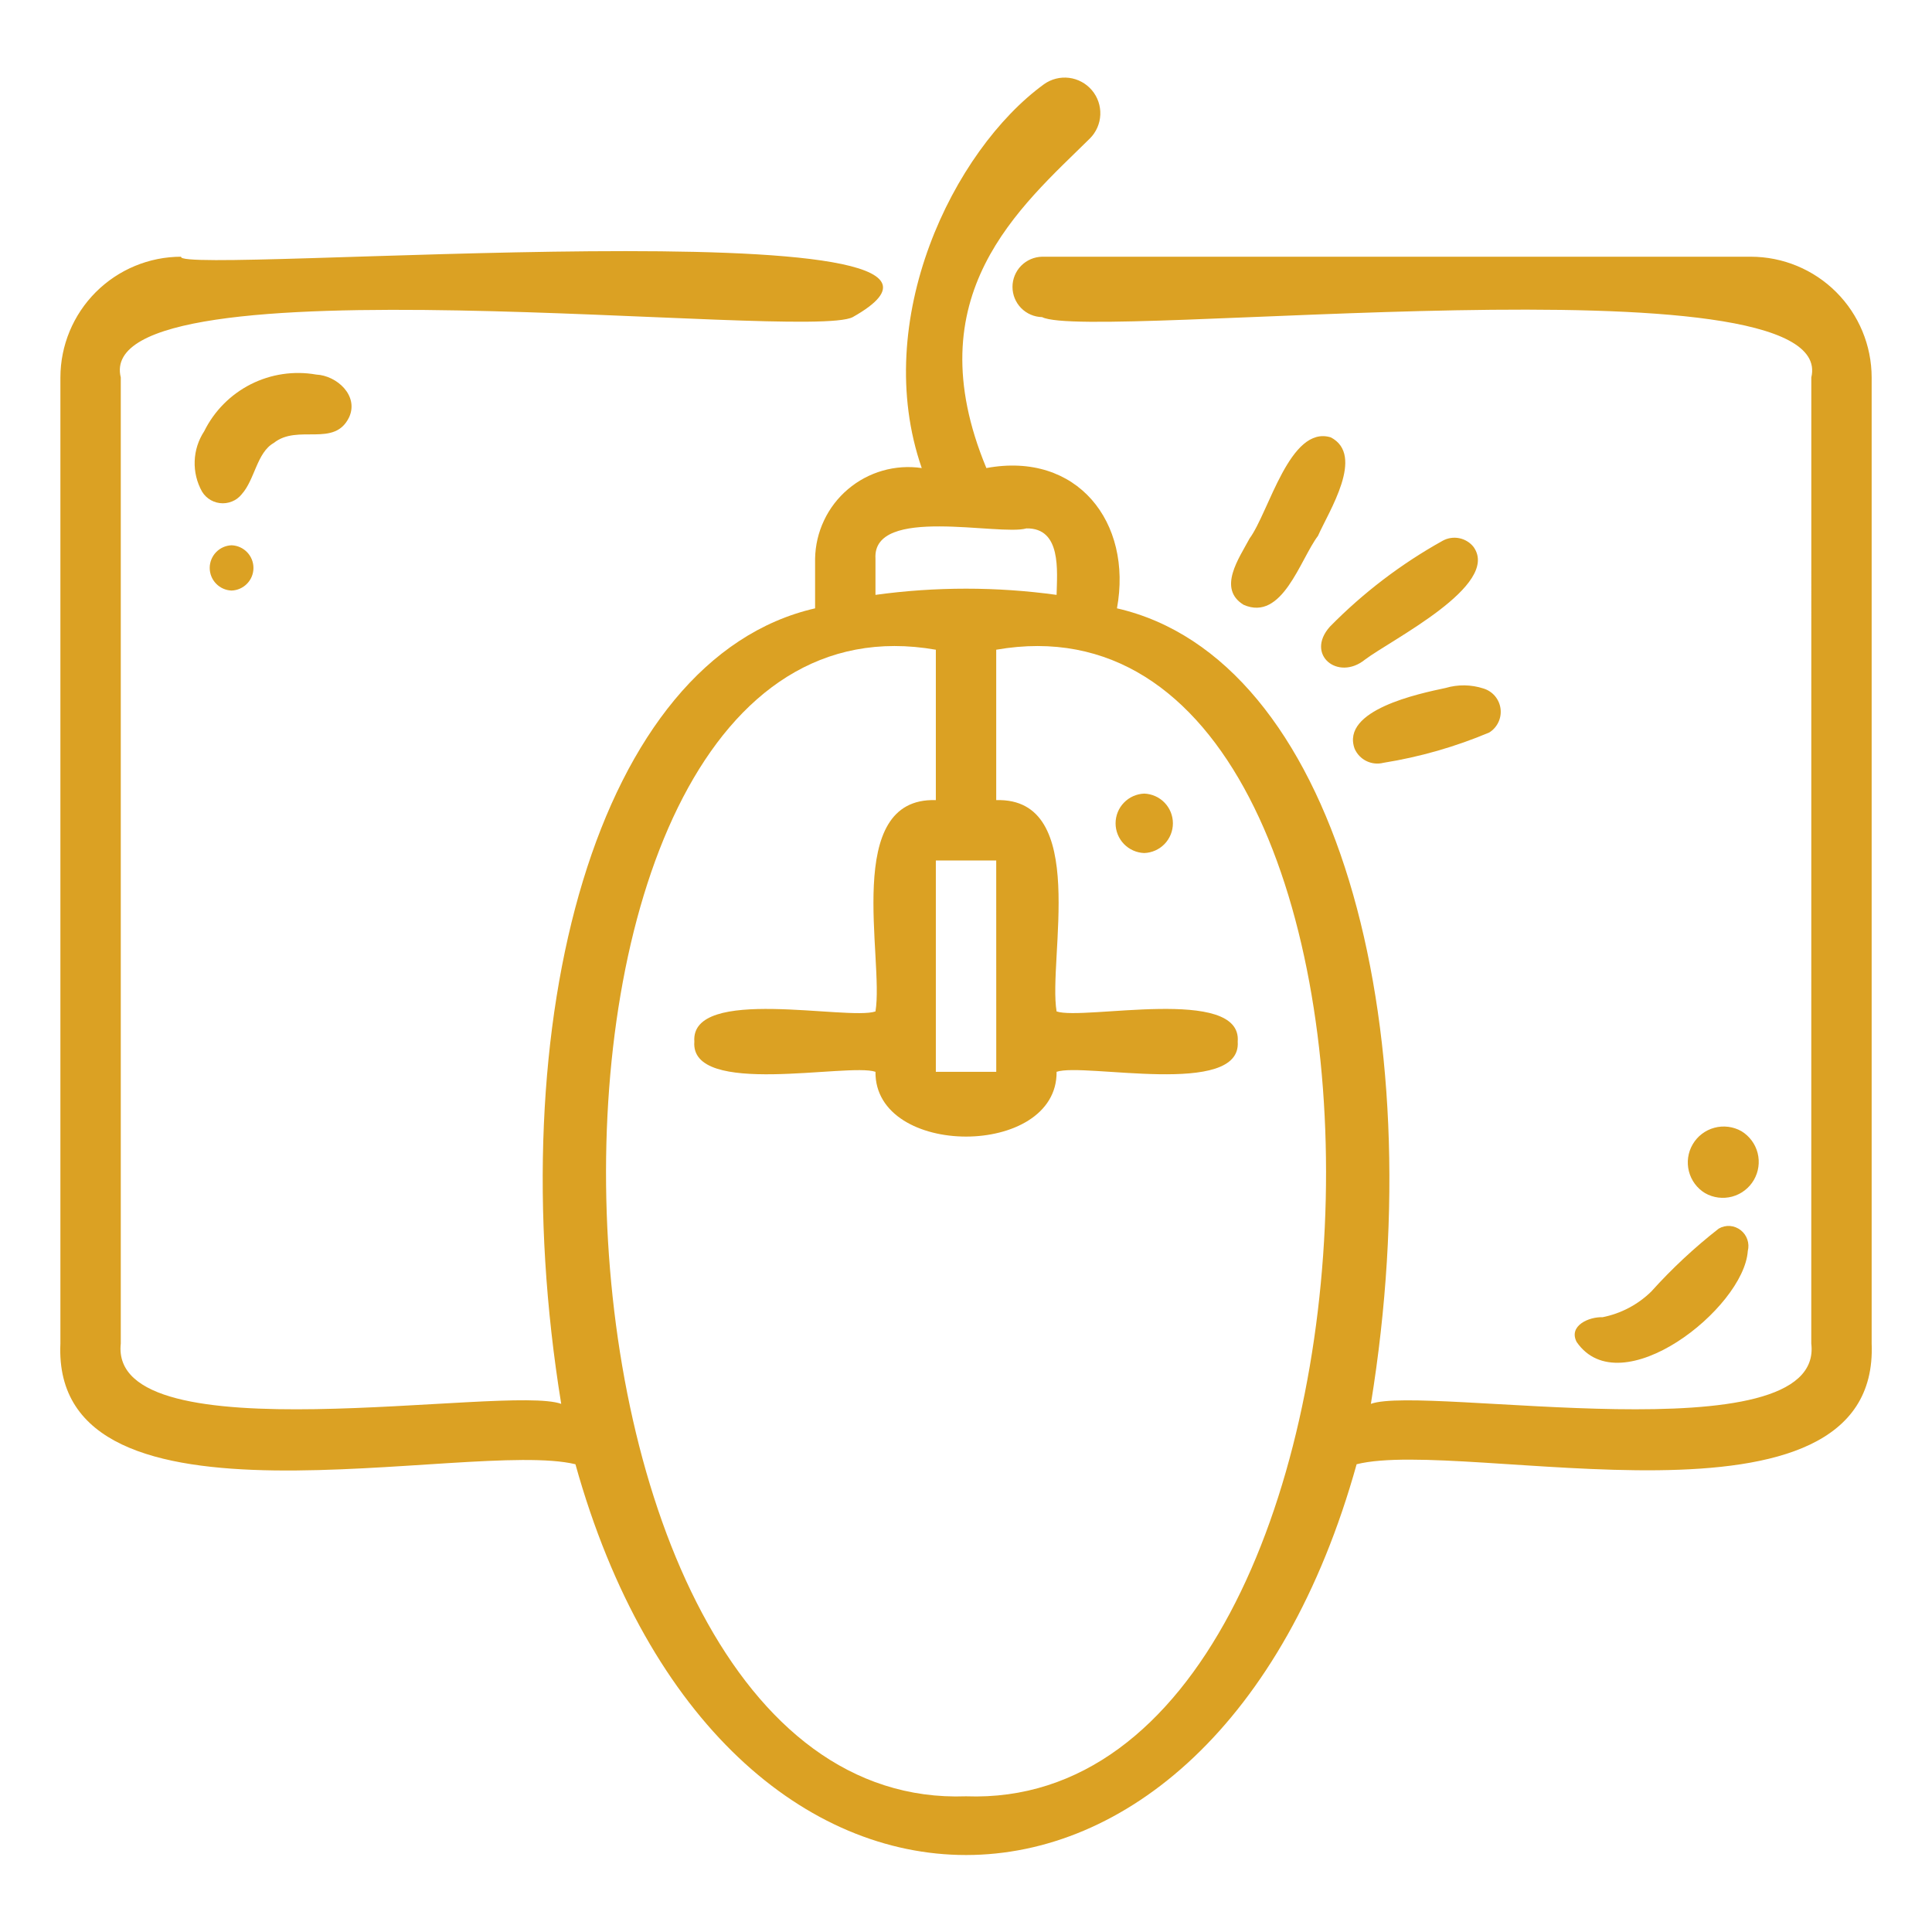<?xml version="1.0" encoding="UTF-8"?> <svg xmlns="http://www.w3.org/2000/svg" width="64" height="64" viewBox="0 0 64 64" fill="none"> <path d="M58.001 8.504H34.521C34.259 8.51 34.01 8.617 33.826 8.804C33.643 8.991 33.54 9.243 33.54 9.504C33.54 9.766 33.643 10.018 33.826 10.205C34.01 10.392 34.259 10.499 34.521 10.505C36.127 11.329 60.988 8.411 60.002 12.503L60.001 44.505C60.456 48.284 47.159 45.858 45.412 46.505C47.484 33.769 44.216 21.803 37.001 20.152C37.524 17.295 35.679 14.947 32.675 15.505C30.293 9.775 33.789 6.869 36.105 4.586C36.314 4.377 36.437 4.096 36.449 3.8C36.461 3.504 36.362 3.214 36.17 2.988C35.978 2.762 35.709 2.616 35.414 2.579C35.12 2.543 34.823 2.618 34.582 2.791C31.574 4.98 28.834 10.608 30.534 15.505C30.1 15.441 29.658 15.471 29.236 15.592C28.815 15.713 28.424 15.922 28.09 16.206C27.755 16.49 27.485 16.841 27.298 17.238C27.11 17.634 27.009 18.066 27.001 18.505V20.152C19.775 21.811 16.523 33.782 18.591 46.505C16.796 45.849 3.587 48.293 4.001 44.505V12.505C2.99 8.434 26.739 11.32 28.251 10.503C34.962 6.724 5.698 9.137 6.001 8.504C4.941 8.505 3.924 8.927 3.174 9.677C2.424 10.427 2.002 11.444 2.001 12.505V44.505C1.691 51.237 15.53 47.652 19.062 48.505C23.875 65.77 40.132 65.76 44.94 48.505C48.522 47.607 62.275 51.266 62.001 44.505L62.001 12.505C62 11.444 61.578 10.427 60.828 9.677C60.078 8.927 59.062 8.506 58.001 8.504V8.504ZM29.001 18.505C28.893 16.735 33.111 17.763 34.001 17.504C35.169 17.484 35.017 18.92 35.001 19.706C33.011 19.432 30.992 19.432 29.001 19.706V18.505ZM33.002 34.509L33.002 35.505H31.001V28.505H33.001L33.002 34.509ZM32.001 59.505C16.682 60.059 15.878 18.874 31.001 21.523V26.505C27.898 26.404 29.294 31.776 29.001 33.505C28.09 33.817 22.866 32.644 23.001 34.504C22.851 36.362 28.109 35.197 29.001 35.505C28.972 38.365 35.03 38.367 35.001 35.505C35.913 35.192 41.137 36.365 41.001 34.505C41.152 32.647 35.893 33.812 35.001 33.505C34.707 31.764 36.105 26.413 33.001 26.505V21.523C48.131 18.877 47.314 60.063 32.001 59.505Z" fill="#DBA123"></path> <path d="M37.904 26.289C37.65 26.299 37.408 26.406 37.231 26.59C37.054 26.773 36.955 27.019 36.955 27.274C36.955 27.529 37.054 27.774 37.231 27.958C37.408 28.141 37.65 28.249 37.904 28.258C38.16 28.249 38.401 28.141 38.578 27.958C38.755 27.774 38.854 27.529 38.854 27.274C38.854 27.019 38.755 26.773 38.578 26.59C38.401 26.406 38.16 26.299 37.904 26.289V26.289ZM11.568 13.816C11.887 13.104 11.161 12.441 10.475 12.408C9.736 12.278 8.976 12.391 8.307 12.729C7.639 13.068 7.097 13.613 6.765 14.285C6.571 14.58 6.461 14.922 6.449 15.275C6.436 15.627 6.52 15.977 6.693 16.285C6.764 16.403 6.865 16.501 6.986 16.569C7.106 16.636 7.242 16.672 7.381 16.672C7.519 16.672 7.655 16.636 7.776 16.569C7.896 16.501 7.997 16.403 8.069 16.285C7.992 16.388 7.983 16.401 8 16.379C8.442 15.899 8.503 14.993 9.07 14.673C9.869 14.034 11.081 14.84 11.568 13.816Z" fill="#DBA123"></path> <path d="M10.996 14.327L10.995 14.328C11.182 14.249 11.174 14.252 10.996 14.327ZM7.672 18.063C7.477 18.07 7.293 18.152 7.158 18.292C7.023 18.432 6.947 18.619 6.947 18.813C6.947 19.008 7.023 19.195 7.158 19.334C7.293 19.474 7.477 19.556 7.672 19.563C7.866 19.556 8.05 19.474 8.185 19.334C8.321 19.195 8.396 19.008 8.396 18.813C8.396 18.619 8.321 18.432 8.185 18.292C8.05 18.152 7.866 18.07 7.672 18.063V18.063ZM54.699 42.785C54.255 43.219 53.694 43.514 53.084 43.635C52.642 43.617 51.95 43.913 52.228 44.454C53.679 46.562 57.769 43.342 57.898 41.441C57.93 41.316 57.925 41.183 57.883 41.061C57.842 40.938 57.765 40.831 57.663 40.751C57.56 40.67 57.436 40.622 57.306 40.612C57.176 40.603 57.046 40.634 56.934 40.7C56.13 41.328 55.382 42.026 54.699 42.785V42.785ZM56.485 39.526C56.757 39.68 57.079 39.72 57.381 39.639C57.682 39.557 57.94 39.36 58.098 39.09C58.255 38.821 58.301 38.499 58.224 38.196C58.147 37.894 57.953 37.633 57.686 37.471C57.414 37.318 57.092 37.277 56.79 37.359C56.488 37.44 56.231 37.637 56.073 37.907C55.915 38.177 55.87 38.498 55.947 38.801C56.024 39.104 56.217 39.365 56.485 39.526V39.526ZM44.084 14.488C42.727 14.075 42.038 16.963 41.394 17.837C41.051 18.486 40.319 19.496 41.196 20.035C42.48 20.599 43.063 18.544 43.66 17.751C44.024 16.929 45.224 15.081 44.084 14.488ZM47.787 17.915C46.412 18.68 45.154 19.639 44.052 20.762C43.231 21.687 44.325 22.572 45.216 21.851C46.087 21.192 49.715 19.39 48.815 18.12C48.696 17.969 48.527 17.866 48.338 17.828C48.15 17.791 47.954 17.821 47.787 17.915V17.915ZM47.887 22.79C46.997 22.979 44.413 23.519 44.873 24.801C44.95 24.979 45.089 25.125 45.263 25.21C45.438 25.296 45.638 25.317 45.827 25.269C47.032 25.076 48.209 24.739 49.333 24.265C49.465 24.183 49.57 24.065 49.636 23.925C49.703 23.785 49.727 23.628 49.707 23.475C49.687 23.321 49.623 23.177 49.523 23.058C49.423 22.94 49.291 22.853 49.143 22.808C48.736 22.675 48.298 22.669 47.887 22.79Z" fill="#DBA123"></path> </svg> 